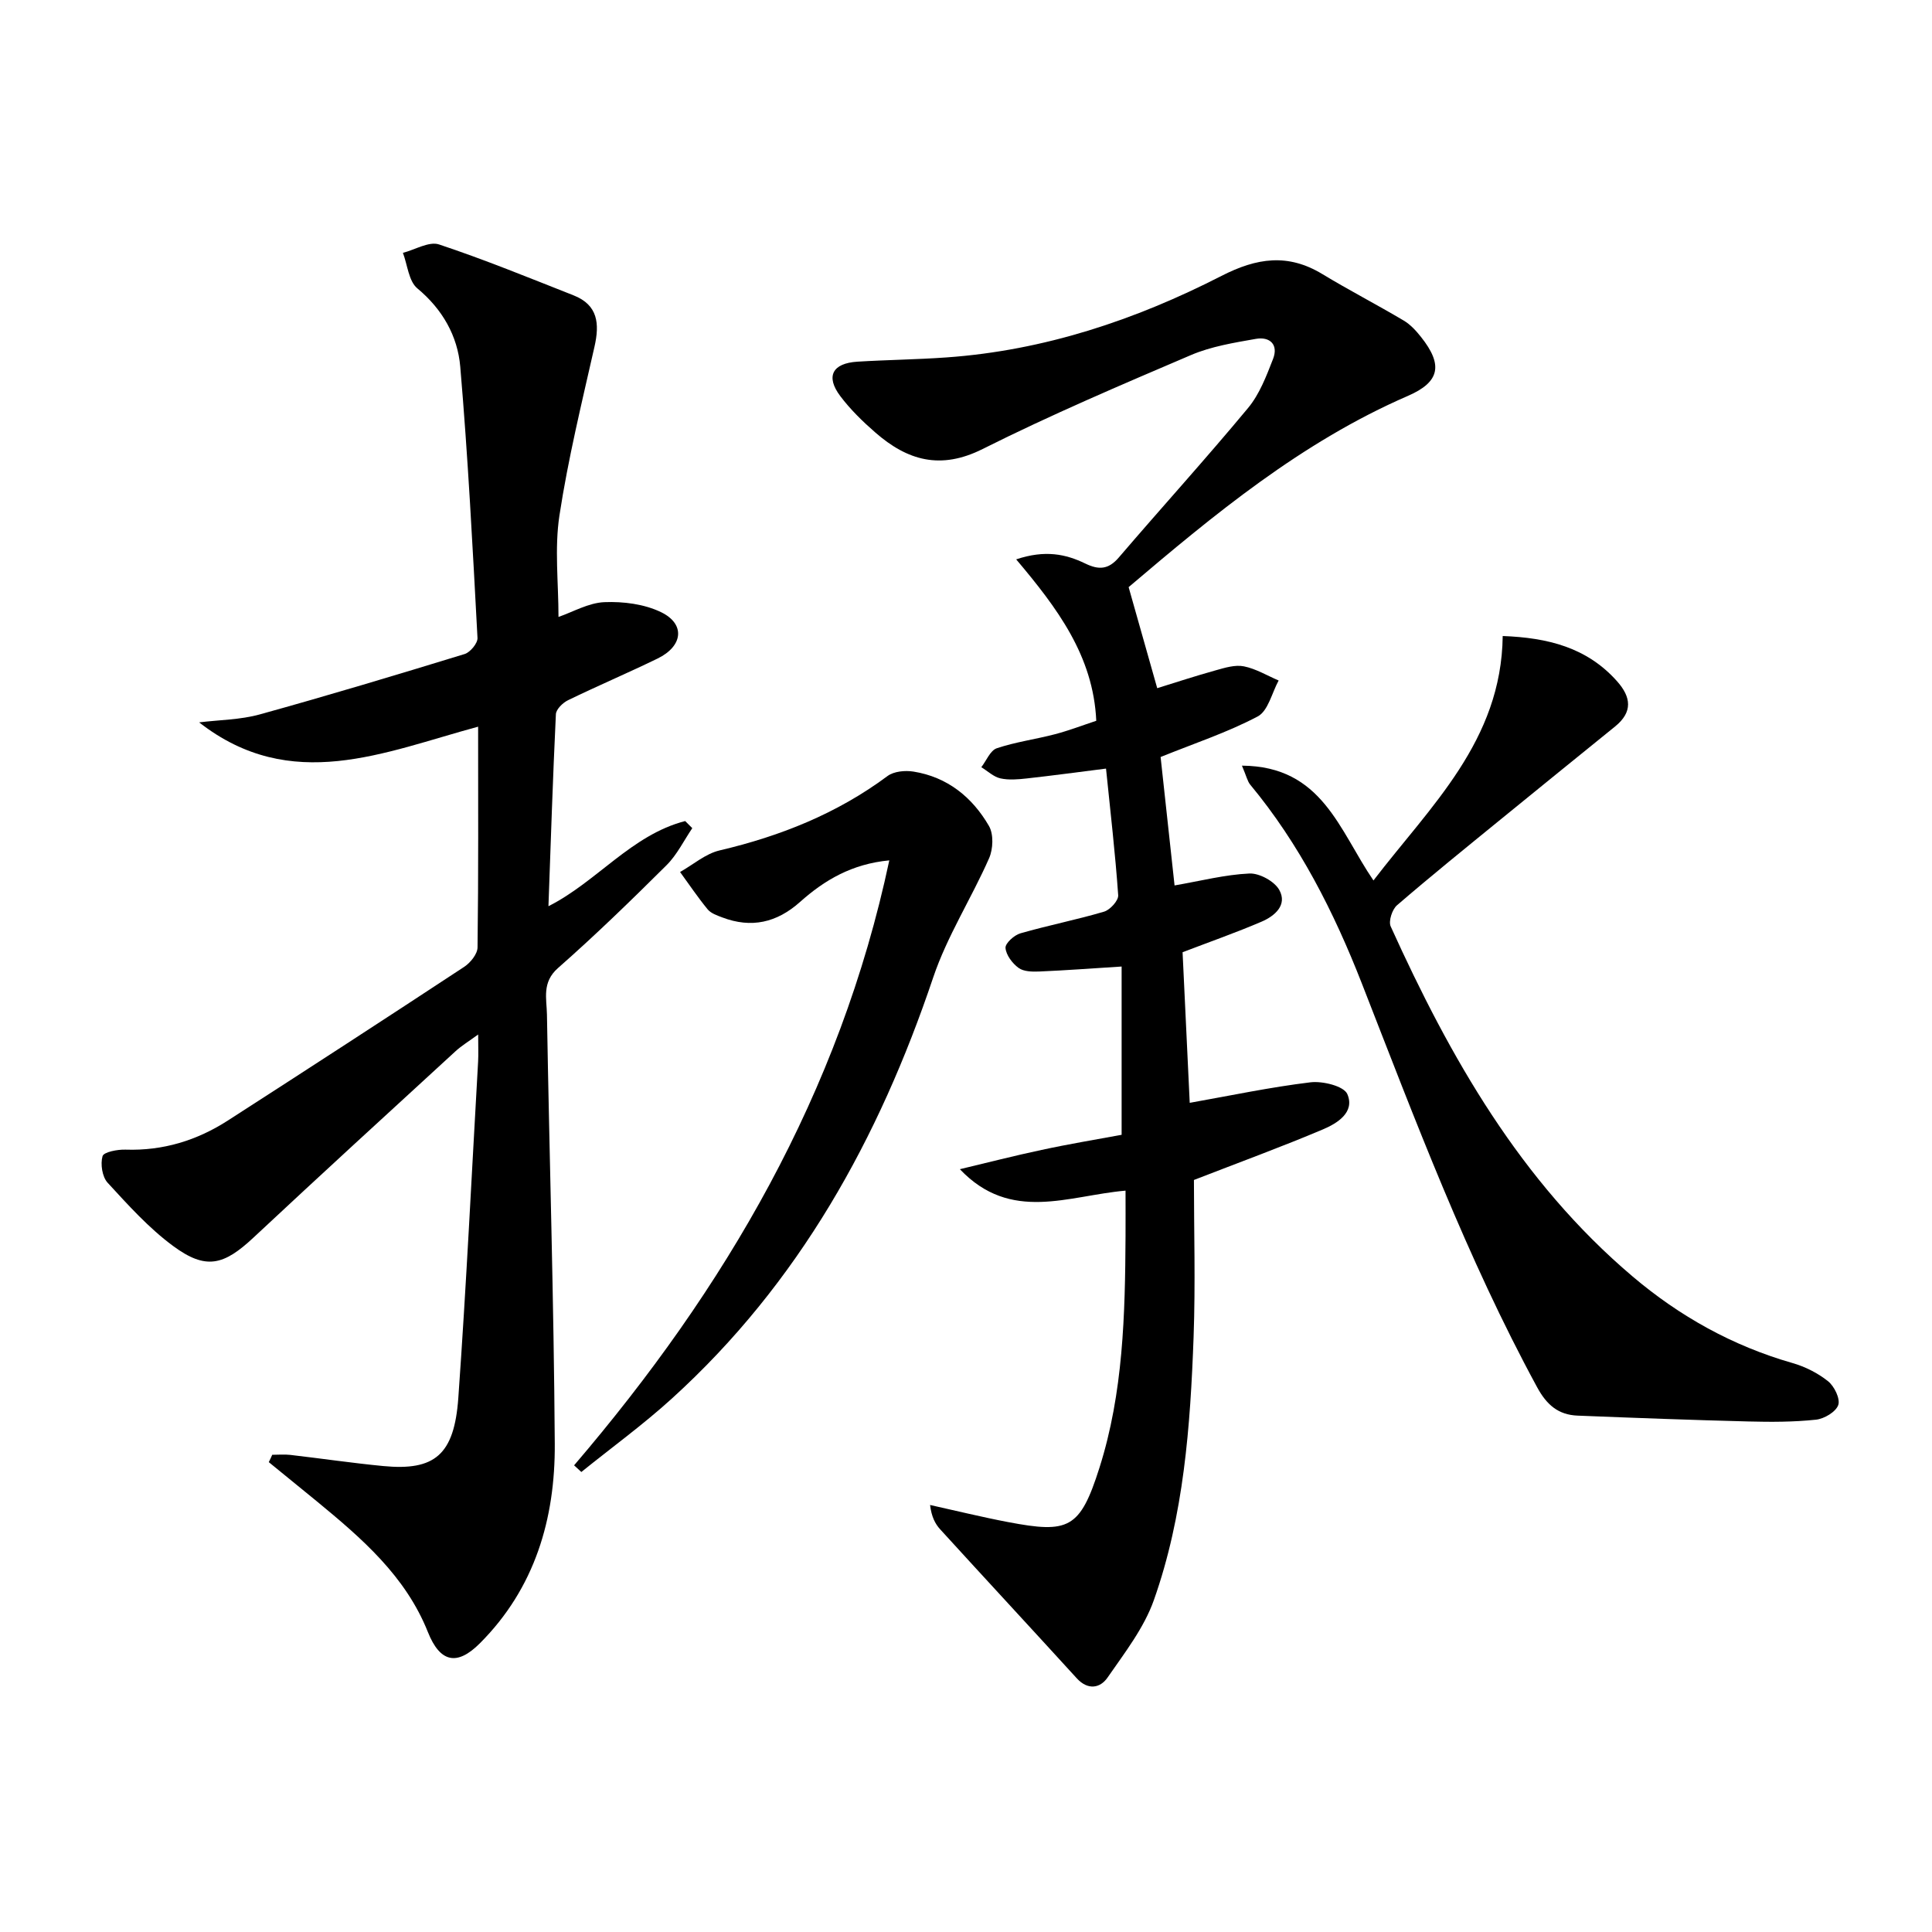 <svg enable-background="new 0 0 400 400" viewBox="0 0 400 400" xmlns="http://www.w3.org/2000/svg"><path d="m56.36 301.2c1.24 0 2.5-.12 3.73.02 6.42.74 12.83 1.69 19.26 2.31 10.65 1.02 14.7-2.3 15.54-14.11 1.65-23.2 2.77-46.45 4.1-69.67.08-1.49.01-2.99.01-5.57-1.99 1.45-3.45 2.33-4.68 3.46-13.98 12.83-27.98 25.63-41.84 38.59-6.18 5.78-9.87 6.74-16.65 1.73-5.02-3.7-9.3-8.47-13.55-13.09-1.12-1.22-1.52-3.86-1.05-5.5.25-.86 3.11-1.41 4.77-1.35 7.75.26 14.77-1.9 21.18-6.03 16.36-10.53 32.67-21.12 48.92-31.81 1.29-.85 2.76-2.66 2.77-4.04.2-15.15.12-30.3.12-45.69-19.46 5.26-38.68 14-57.76-.89 4.19-.52 8.53-.53 12.56-1.65 14.2-3.93 28.32-8.18 42.41-12.5 1.16-.36 2.72-2.24 2.66-3.33-1-18.74-1.97-37.48-3.57-56.17-.54-6.32-3.66-11.87-8.89-16.21-1.79-1.49-2.03-4.85-2.98-7.35 2.52-.65 5.41-2.43 7.48-1.74 9.41 3.13 18.62 6.9 27.85 10.54 5.07 2 5.41 5.88 4.33 10.64-2.63 11.61-5.47 23.22-7.26 34.97-1.03 6.8-.19 13.88-.19 20.97 2.99-1.03 6.21-2.92 9.5-3.06 3.91-.16 8.26.39 11.73 2.07 5.08 2.46 4.56 7.04-.73 9.61-6.13 2.98-12.41 5.65-18.54 8.63-1.08.53-2.45 1.87-2.5 2.89-.63 13.11-1.05 26.22-1.54 39.75 9.97-5.01 17.19-14.77 28.31-17.63l1.47 1.47c-1.75 2.58-3.16 5.51-5.33 7.67-7.32 7.28-14.73 14.48-22.47 21.29-3.37 2.96-2.35 6.34-2.29 9.62.5 29.62 1.43 59.23 1.62 88.85.1 15.53-4.1 29.93-15.52 41.35-4.74 4.74-8.24 3.95-10.75-2.34-4.63-11.62-13.72-19.43-23.01-27.08-3.3-2.71-6.62-5.4-9.93-8.1.26-.5.48-1.01.71-1.52z"/><path d="m232.22 234.95c0-12.13 0-23.39 0-34.84-6.2.39-11.62.8-17.04 1.03-1.45.06-3.23.03-4.29-.74-1.29-.94-2.59-2.66-2.71-4.14-.08-.95 1.79-2.65 3.07-3.02 5.73-1.65 11.61-2.8 17.33-4.49 1.25-.37 3.01-2.3 2.93-3.4-.6-8.6-1.6-17.17-2.52-26.22-5.74.72-11.07 1.45-16.42 2.04-1.81.2-3.72.37-5.46-.02-1.41-.32-2.63-1.51-3.94-2.31 1.05-1.35 1.85-3.46 3.2-3.92 3.9-1.31 8.06-1.86 12.06-2.91 2.86-.75 5.64-1.82 8.54-2.78-.61-13.44-8.09-23.36-16.58-33.42 5.98-2 10.26-1.1 14.32.87 2.78 1.35 4.78 1.25 6.92-1.25 8.87-10.36 18.05-20.46 26.76-30.95 2.38-2.86 3.8-6.62 5.18-10.16 1.16-2.98-.66-4.67-3.56-4.16-4.54.8-9.24 1.56-13.43 3.35-14.5 6.19-29.04 12.39-43.13 19.45-8.75 4.39-15.6 2.37-22.23-3.42-2.62-2.28-5.16-4.76-7.24-7.52-3.09-4.09-1.65-6.82 3.55-7.14 6.14-.38 12.3-.44 18.43-.88 20.21-1.43 39.09-7.74 56.94-16.88 7.33-3.75 13.75-4.69 20.87-.38 5.53 3.35 11.28 6.32 16.84 9.62 1.39.82 2.58 2.12 3.6 3.41 4.56 5.74 3.96 9.3-2.73 12.2-22.02 9.55-40.17 24.61-57.81 39.59 2.02 7.14 3.93 13.89 5.92 20.92 3.68-1.14 7.87-2.52 12.12-3.7 1.89-.53 4.01-1.19 5.83-.82 2.49.5 4.8 1.91 7.19 2.93-1.4 2.56-2.18 6.3-4.33 7.44-6.25 3.3-13.06 5.55-20.11 8.4.93 8.58 1.93 17.74 2.89 26.59 5.44-.94 10.45-2.24 15.5-2.47 2.08-.09 5.2 1.62 6.19 3.42 1.71 3.1-.95 5.38-3.65 6.54-5.29 2.27-10.74 4.18-16.38 6.34.49 10.29.99 20.87 1.48 31.18 8.39-1.49 16.65-3.24 25.01-4.25 2.52-.3 6.9.78 7.62 2.44 1.62 3.76-2.08 6.06-5.08 7.32-8.53 3.61-17.24 6.79-26.68 10.46 0 10.28.33 21.42-.07 32.53-.67 18.45-2.02 36.92-8.23 54.47-2.04 5.76-6.05 10.91-9.59 16.03-1.53 2.21-4.08 2.65-6.37.14-9.39-10.3-18.87-20.52-28.26-30.82-1.07-1.17-1.81-2.63-2.11-5.06 5.38 1.19 10.74 2.51 16.15 3.54 12.54 2.38 14.9 1.42 18.92-11.25 4.93-15.51 5.31-31.74 5.4-47.9.02-3.14 0-6.29 0-9.47-11.84 1.02-23.74 6.69-34.3-4.44 5.64-1.34 11.25-2.79 16.92-3.99 5.62-1.22 11.33-2.16 16.57-3.13z"/><path d="m257.13 158.52c16.64.11 20.12 13.38 27.23 23.77 11.82-15.43 26.49-28.87 26.76-50.61 9.33.35 17.43 2.36 23.66 9.35 2.95 3.31 3.29 6.38-.38 9.37-7.88 6.39-15.77 12.77-23.63 19.19-7.22 5.89-14.48 11.75-21.54 17.84-1 .86-1.79 3.3-1.3 4.38 12.31 27.16 26.88 52.8 50.06 72.45 9.77 8.28 20.71 14.38 33.08 17.93 2.64.75 5.28 2.08 7.41 3.78 1.3 1.04 2.56 3.64 2.11 4.93-.5 1.42-2.91 2.85-4.61 3.03-4.62.49-9.32.49-13.97.37-11.8-.3-23.6-.74-35.39-1.21-3.98-.16-6.39-2.22-8.37-5.87-14.57-26.82-25.23-55.29-36.3-83.62-5.76-14.73-12.89-28.84-23.1-41.14-.58-.7-.77-1.71-1.72-3.94z"/><path d="m118.86 303.38c31.25-36.53 54.99-76.93 65.26-125.25-7.74.73-13.42 4.09-18.47 8.6-4.83 4.31-10.09 5.5-16.12 3.21-1.07-.41-2.34-.84-3.02-1.67-2.03-2.47-3.82-5.14-5.71-7.73 2.72-1.53 5.27-3.79 8.19-4.47 12.59-2.96 24.31-7.63 34.76-15.4 1.32-.98 3.65-1.2 5.38-.92 7.02 1.12 12.18 5.31 15.63 11.27.98 1.7.86 4.77.02 6.67-3.66 8.32-8.69 16.13-11.57 24.68-11.23 33.36-27.79 63.28-54.09 87.17-5.95 5.41-12.49 10.16-18.76 15.22-.49-.45-1-.91-1.5-1.38z"/></svg>
